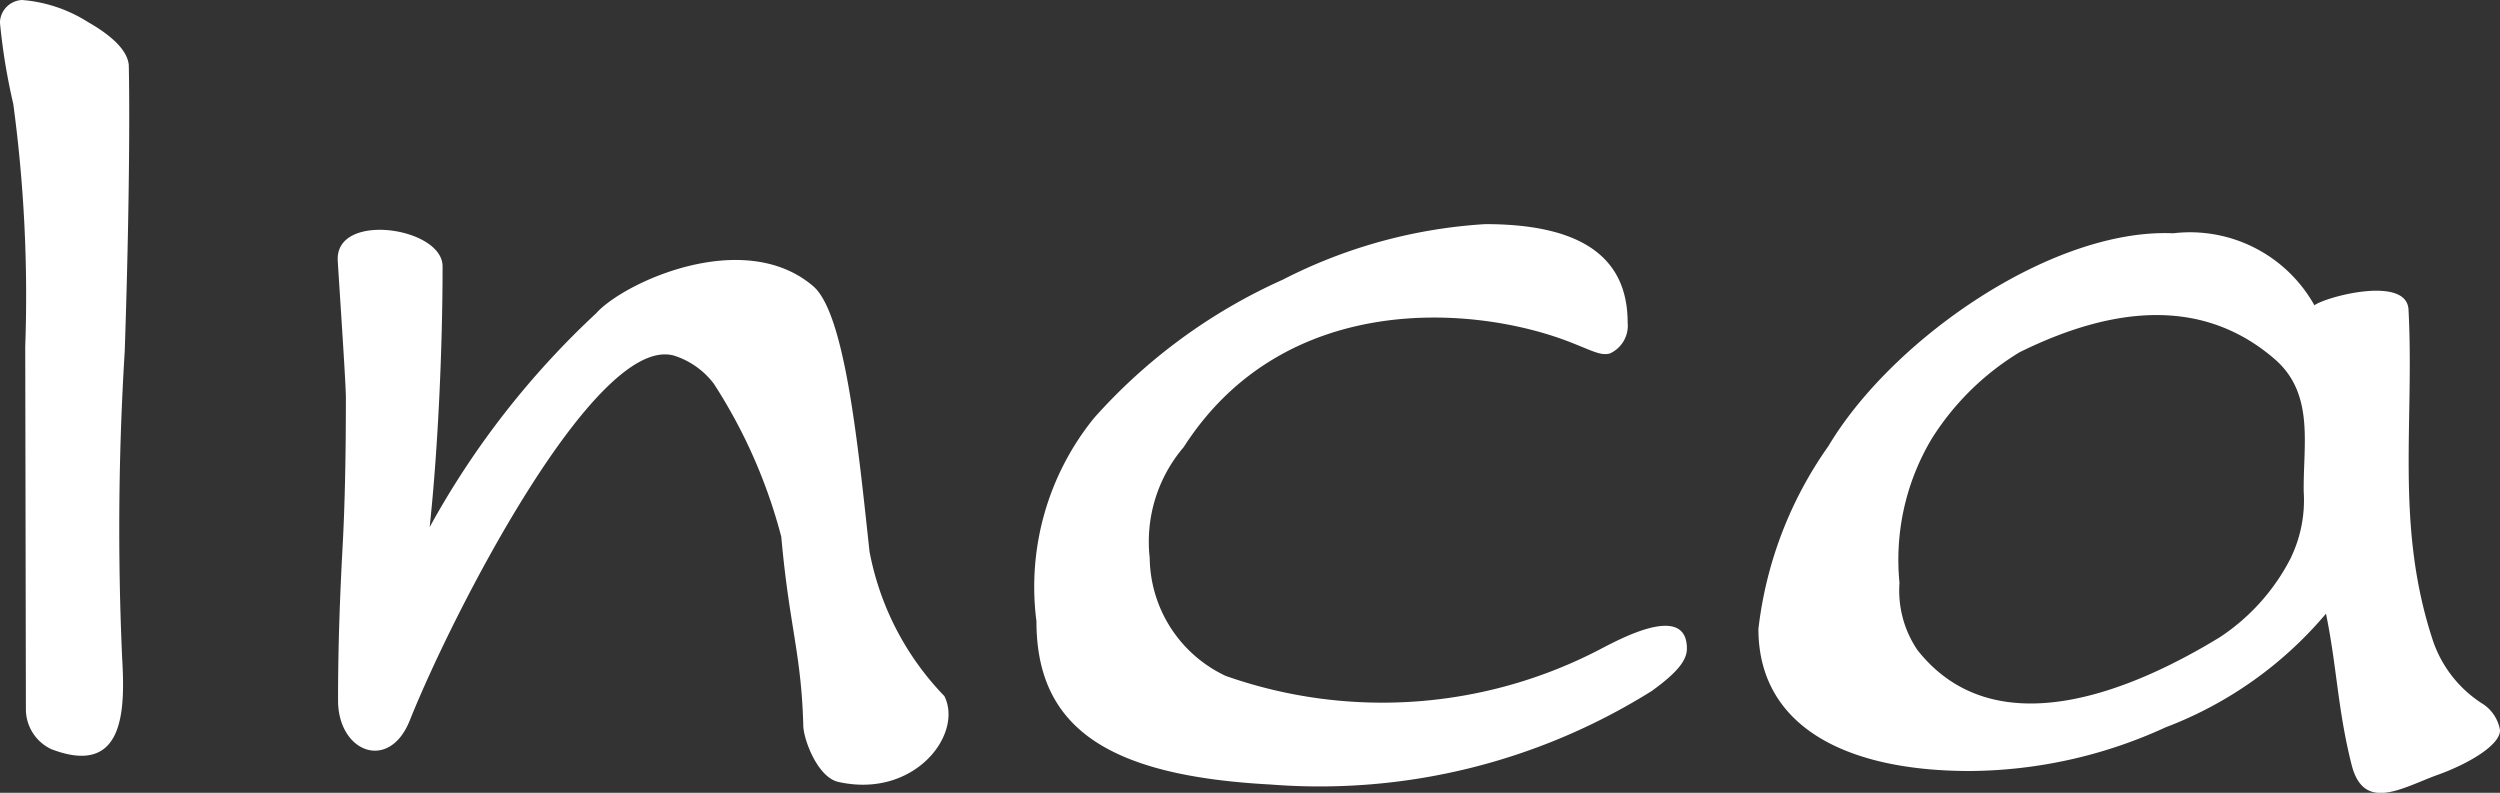 <svg xmlns="http://www.w3.org/2000/svg" width="41.806" height="13.257" viewBox="0 0 41.806 13.257">
  <rect x="0" y="0" width="41.806" height="13.257" fill="#333333" stroke="none"/>
  <g id="Grupo_9703" data-name="Grupo 9703" transform="translate(-138.871 -148.5)">
    <g id="Grupo_9320" data-name="Grupo 9320" transform="translate(138.871 148.5)">
      <g id="Grupo_9319" data-name="Grupo 9319" transform="translate(0 0)">
        <path id="Trazado_8468" data-name="Trazado 8468" d="M271.278,161.7h0c.183-.142,1.545-.508,1.576.07.1,1.914-.223,3.6.4,5.511a2.019,2.019,0,0,0,.848,1.087.652.652,0,0,1,.282.434c.006.252-.536.566-1.03.744-.6.215-1.248.643-1.452-.166-.234-.928-.245-1.637-.428-2.525a6.541,6.541,0,0,1-2.68,1.9,7.95,7.95,0,0,1-3.275.731c-2.132,0-3.536-.782-3.536-2.376a6.592,6.592,0,0,1,1.169-3.055c1.07-1.795,3.745-3.648,5.766-3.561a2.383,2.383,0,0,1,2.36,1.2m-.384,4.21h0a2.213,2.213,0,0,0,.208-1.081c-.014-.781.19-1.642-.487-2.226-1.159-1-2.625-.923-4.264-.114a4.467,4.467,0,0,0-1.47,1.447,3.946,3.946,0,0,0-.539,2.41,1.769,1.769,0,0,0,.3,1.123c1.328,1.686,3.691.621,5.06-.216A3.488,3.488,0,0,0,270.894,165.907Zm-20.984,1.078h0a4.481,4.481,0,0,1,.96-3.395,9.325,9.325,0,0,1,3.159-2.317,8.53,8.53,0,0,1,3.386-.929c1.46,0,2.38.456,2.381,1.643a.51.51,0,0,1-.3.521c-.15.037-.272-.037-.647-.185-1.608-.633-4.794-.875-6.476,1.749a2.435,2.435,0,0,0-.569,1.854,2.207,2.207,0,0,0,1.271,1.973,7.881,7.881,0,0,0,6.332-.483c.351-.18,1.38-.714,1.38.026,0,.208-.183.416-.585.707a10.462,10.462,0,0,1-6.376,1.566C251.159,169.569,249.91,168.8,249.91,166.985Zm-11.684-6.035h0c-.04-.819,1.753-.555,1.753.1,0,1.338-.074,3.035-.216,4.361a14.221,14.221,0,0,1,2.783-3.575c.454-.511,2.465-1.448,3.63-.455.536.458.752,2.68.942,4.435a4.733,4.733,0,0,0,1.252,2.42c.322.644-.508,1.721-1.775,1.435-.342-.077-.578-.7-.584-.938-.032-1.211-.235-1.666-.368-3.16a8.772,8.772,0,0,0-1.128-2.56,1.343,1.343,0,0,0-.668-.471c-1.311-.36-3.7,4.309-4.416,6.1-.345.867-1.2.534-1.2-.334s.029-1.706.077-2.587c.037-.679.054-1.5.054-2.463C238.366,163.046,238.236,161.155,238.226,160.95ZM233,162.388a24,24,0,0,0-.2-4.057,10.3,10.3,0,0,1-.223-1.363.388.388,0,0,1,.369-.375,2.409,2.409,0,0,1,1.105.37c.429.245.656.485.68.712,0-.06.042,1.534-.067,4.787a48.373,48.373,0,0,0-.044,5.12c.049.848.06,2.013-1.181,1.54a.738.738,0,0,1-.428-.657Z" transform="translate(-232.578 -156.593)" fill="#fff"/>
      </g>
    </g>
  </g>
</svg>
